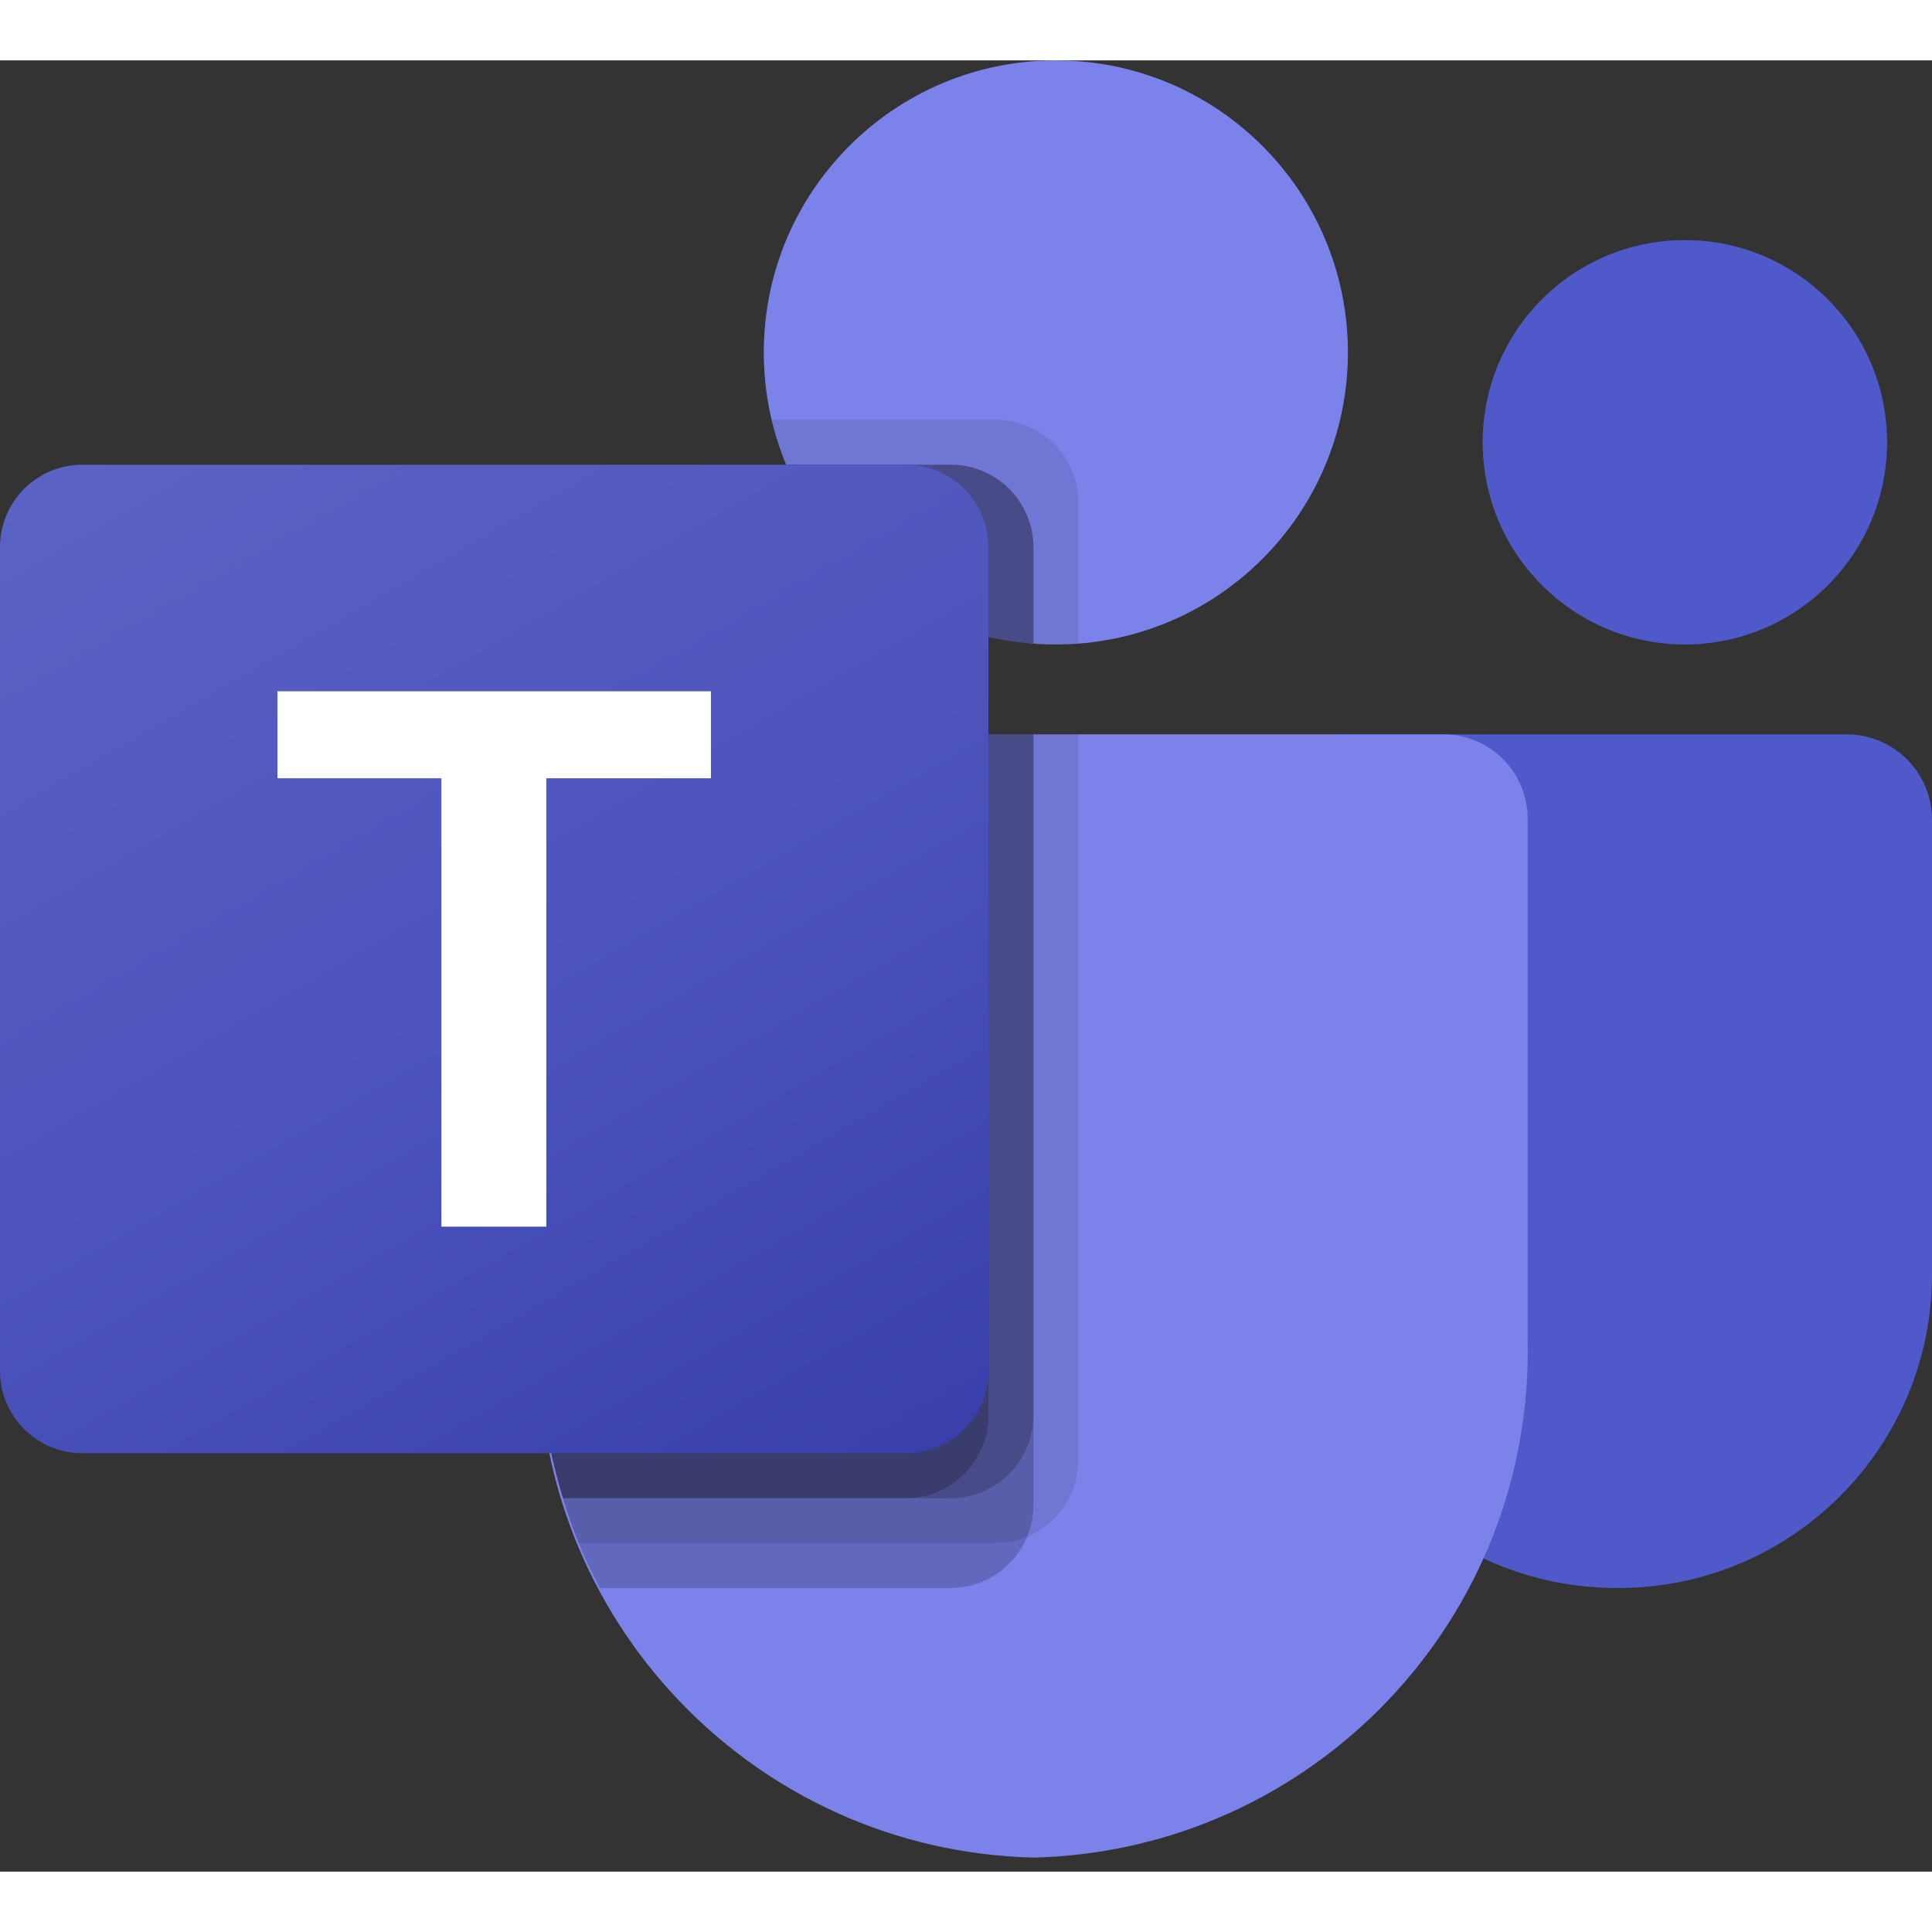 <?xml version="1.0" encoding="utf-8"?>
<svg xmlns="http://www.w3.org/2000/svg" fill="none" height="64" viewBox="0 0 64 60" width="64">
<rect x="0" y="0" width="64" height="60" fill="#333333" stroke="none"/>
<g clip-path="url(#clip0_5_2711)">
<path d="M44.641 22.326H61.172C62.734 22.326 64 23.592 64 25.154V40.211C64 45.951 59.347 50.605 53.606 50.605H53.557C47.817 50.605 43.163 45.953 43.163 40.213C43.163 40.212 43.163 40.212 43.163 40.211V23.803C43.163 22.987 43.824 22.326 44.641 22.326Z" fill="#5059C9"/>
<path d="M55.814 19.349C59.513 19.349 62.512 16.35 62.512 12.651C62.512 8.952 59.513 5.953 55.814 5.953C52.115 5.953 49.116 8.952 49.116 12.651C49.116 16.35 52.115 19.349 55.814 19.349Z" fill="#5059C9"/>
<path d="M34.977 19.349C40.32 19.349 44.651 15.018 44.651 9.674C44.651 4.331 40.32 0 34.977 0C29.634 0 25.302 4.331 25.302 9.674C25.302 15.018 29.634 19.349 34.977 19.349Z" fill="#7B83EB"/>
<path d="M47.877 22.326H20.589C19.046 22.364 17.825 23.645 17.861 25.188V42.362C17.645 51.623 24.972 59.308 34.233 59.535C43.493 59.308 50.82 51.623 50.605 42.362V25.188C50.641 23.645 49.42 22.364 47.877 22.326Z" fill="#7B83EB"/>
<path d="M35.721 22.326V46.392C35.714 47.496 35.045 48.488 34.024 48.908C33.699 49.045 33.35 49.116 32.997 49.116H19.17C18.977 48.625 18.798 48.134 18.649 47.628C18.128 45.92 17.863 44.145 17.861 42.359V25.183C17.825 23.642 19.044 22.364 20.584 22.326H35.721Z" fill="black" opacity="0.1"/>
<path d="M34.233 22.326V47.881C34.233 48.234 34.162 48.583 34.025 48.908C33.604 49.928 32.613 50.597 31.509 50.605H19.87C19.617 50.114 19.379 49.622 19.17 49.116C18.962 48.61 18.798 48.134 18.649 47.628C18.128 45.92 17.863 44.145 17.861 42.359V25.183C17.825 23.642 19.044 22.364 20.584 22.326H34.233Z" fill="black" opacity="0.2"/>
<path d="M34.233 22.326V44.904C34.221 46.404 33.009 47.617 31.509 47.628H18.649C18.128 45.92 17.863 44.145 17.861 42.359V25.183C17.825 23.642 19.044 22.364 20.584 22.326H34.233Z" fill="black" opacity="0.2"/>
<path d="M32.744 22.326V44.904C32.733 46.404 31.52 47.617 30.021 47.628H18.649C18.128 45.92 17.863 44.145 17.861 42.359V25.183C17.825 23.642 19.044 22.364 20.584 22.326H32.744Z" fill="black" opacity="0.2"/>
<path d="M35.721 14.631V19.319C35.468 19.334 35.23 19.349 34.977 19.349C34.724 19.349 34.486 19.334 34.233 19.319C33.73 19.286 33.232 19.206 32.744 19.081C29.73 18.367 27.24 16.253 26.047 13.395C25.841 12.915 25.682 12.417 25.57 11.907H32.997C34.499 11.913 35.715 13.129 35.721 14.631Z" fill="black" opacity="0.1"/>
<path d="M34.233 16.119V19.319C33.73 19.286 33.232 19.206 32.744 19.081C29.73 18.367 27.24 16.253 26.046 13.395H31.509C33.011 13.401 34.227 14.617 34.233 16.119Z" fill="black" opacity="0.2"/>
<path d="M34.233 16.119V19.319C33.73 19.286 33.232 19.206 32.744 19.081C29.73 18.367 27.24 16.253 26.046 13.395H31.509C33.011 13.401 34.227 14.617 34.233 16.119Z" fill="black" opacity="0.2"/>
<path d="M32.744 16.119V19.081C29.73 18.367 27.24 16.253 26.046 13.395H30.02C31.522 13.401 32.738 14.617 32.744 16.119Z" fill="black" opacity="0.2"/>
<path d="M2.728 13.395H30.016C31.523 13.395 32.744 14.617 32.744 16.124V43.411C32.744 44.918 31.523 46.139 30.016 46.139H2.728C1.221 46.139 0 44.918 0 43.411V16.124C0 14.617 1.221 13.395 2.728 13.395Z" fill="url(#paint0_linear_5_2711)"/>
<path d="M23.552 23.781H18.097V38.635H14.622V23.781H9.192V20.9H23.552V23.781Z" fill="white"/>
</g>
<defs>
<linearGradient gradientUnits="userSpaceOnUse" id="paint0_linear_5_2711" x1="5.688" x2="27.056" y1="11.264" y2="48.271">
<stop stop-color="#5A62C3"/>
<stop offset="0.5" stop-color="#4D55BD"/>
<stop offset="1" stop-color="#3940AB"/>
</linearGradient>
<clipPath id="clip0_5_2711">
<rect fill="white" height="59.535" width="64"/>
</clipPath>
</defs>
</svg>